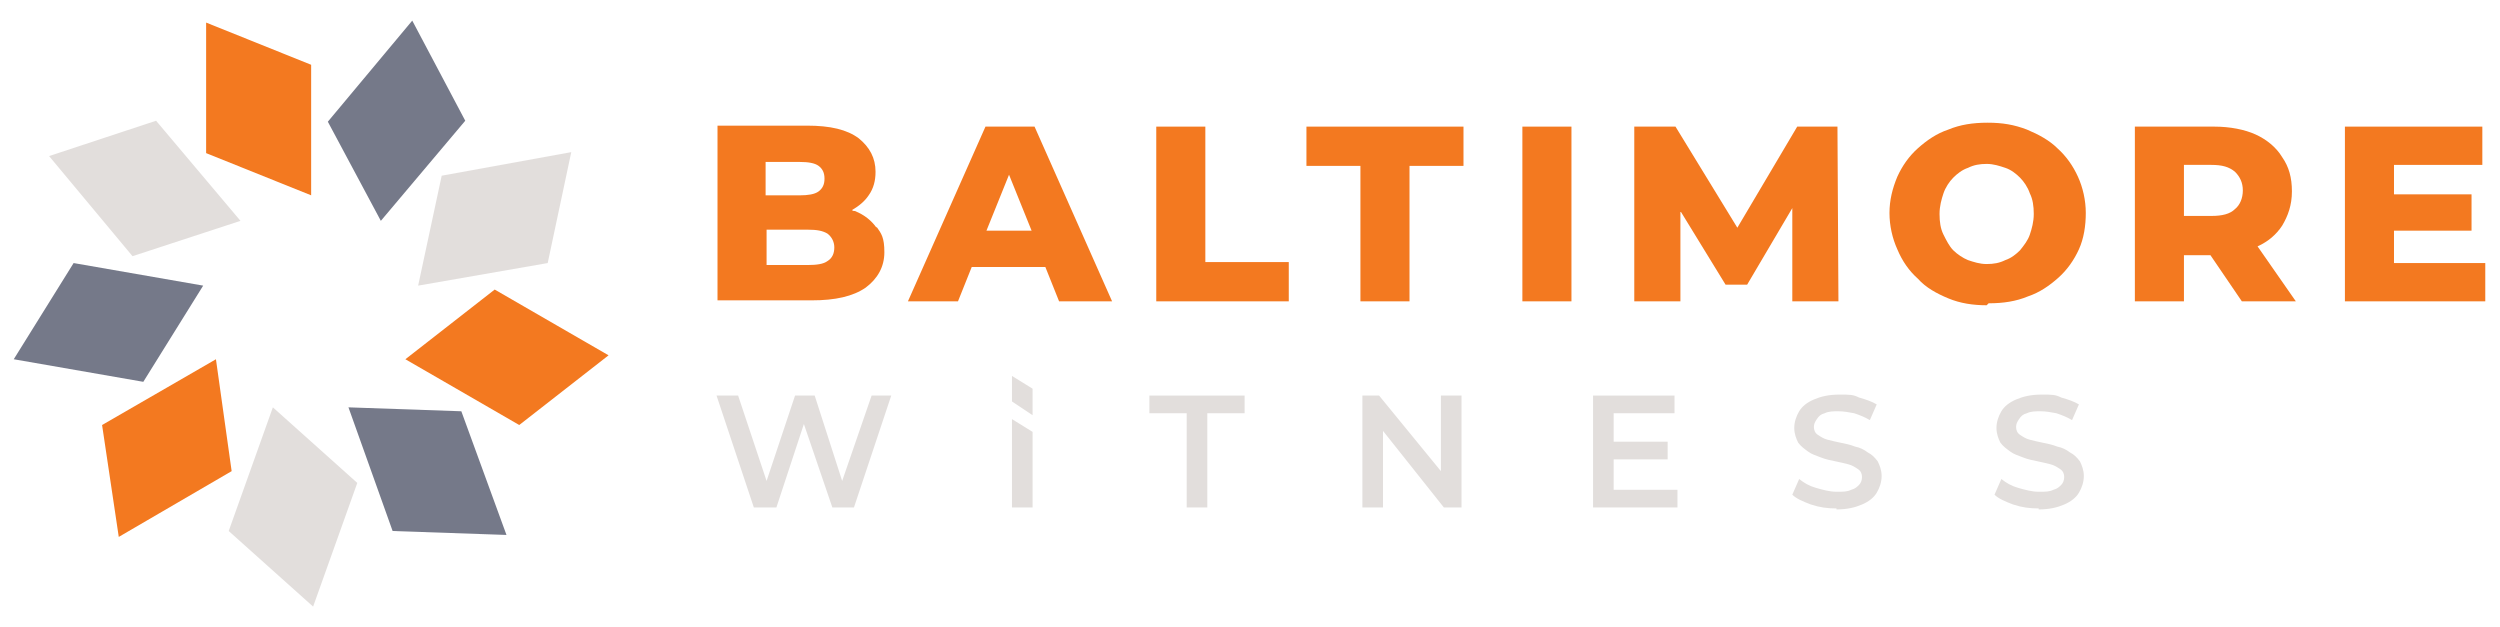 <?xml version="1.0" encoding="UTF-8"?>
<svg id="a" data-name="Layer 1" xmlns="http://www.w3.org/2000/svg" viewBox="0 0 254.7 63.9">
  <g>
    <path d="M89.3,23.2c-.5-.7-1.2-1.3-2.2-1.7-.1,0-.2,0-.3-.1.7-.4,1.3-.9,1.7-1.5.5-.7.7-1.5.7-2.4,0-1.4-.6-2.5-1.7-3.4-1.2-.9-2.9-1.3-5.3-1.3h-9.1v17.8h9.6c2.4,0,4.2-.4,5.5-1.3,1.2-.9,1.9-2.1,1.9-3.6s-.3-1.9-.8-2.6ZM81.5,16.5c.8,0,1.5.1,1.9.4.4.3.6.7.6,1.3s-.2,1-.6,1.3c-.4.3-1.1.4-1.9.4h-3.5v-3.4h3.5ZM84.3,26.6c-.4.3-1.1.4-2,.4h-4.2v-3.6h4.2c.9,0,1.5.1,2,.4.4.3.7.8.7,1.4s-.2,1.1-.7,1.4Z" style="fill: #f37920;"/>
    <path d="M108,30.7h5.3l-7.9-17.8h-5l-7.9,17.8h5.1l1.4-3.5h7.5l1.4,3.5ZM100.5,23.5l2.3-5.7,2.3,5.7h-4.6Z" style="fill: #f37920;"/>
    <path d="M117.8,30.7V12.9h5v13.8h8.5v4h-13.5Z" style="fill: #f37920;"/>
    <path d="M138.6,30.7v-13.8h-5.5v-4h16v4h-5.5v13.8h-5Z" style="fill: #f37920;"/>
    <path d="M155.1,30.7V12.9h5v17.8h-5Z" style="fill: #f37920;"/>
    <polygon points="187.3 30.7 187.2 12.9 183.1 12.9 177 23.2 170.7 12.9 166.5 12.9 166.5 30.7 171.2 30.7 171.2 21.5 175.8 29 178 29 182.6 21.2 182.6 30.7 187.3 30.7" style="fill: #f37920;"/>
    <path d="M202.4,31.1c-1.4,0-2.7-.2-3.9-.7-1.2-.5-2.3-1.1-3.1-2-.9-.8-1.6-1.8-2.1-3-.5-1.1-.8-2.4-.8-3.7s.3-2.5.8-3.7c.5-1.1,1.2-2.1,2.1-2.9.9-.8,1.9-1.5,3.1-1.9,1.2-.5,2.5-.7,4-.7s2.7.2,4,.7c1.2.5,2.3,1.1,3.1,1.9.9.8,1.6,1.8,2.1,2.9.5,1.1.8,2.4.8,3.7s-.2,2.6-.7,3.7c-.5,1.1-1.2,2.1-2.1,2.9-.9.8-1.9,1.5-3.1,1.9-1.2.5-2.5.7-4,.7ZM202.4,26.9c.7,0,1.3-.1,1.9-.4.6-.2,1.1-.6,1.5-1,.4-.5.8-1,1-1.6.2-.6.4-1.3.4-2.1s-.1-1.5-.4-2.1c-.2-.6-.6-1.2-1-1.6s-.9-.8-1.5-1c-.6-.2-1.2-.4-1.9-.4s-1.3.1-1.9.4c-.6.2-1.1.6-1.5,1s-.8,1-1,1.6-.4,1.3-.4,2.1.1,1.5.4,2.1.6,1.2,1,1.6c.4.4,1,.8,1.5,1,.6.2,1.2.4,1.9.4Z" style="fill: #f37920;"/>
    <path d="M228.5,30.7h5.4l-3.9-5.6c1.1-.5,1.9-1.2,2.5-2.1.6-1,1-2.1,1-3.5s-.3-2.5-1-3.5c-.6-1-1.6-1.8-2.7-2.3s-2.6-.8-4.2-.8h-8.1v17.8h5v-4.7h2.7l3.2,4.7ZM227.7,17.5c.5.5.8,1.1.8,1.9s-.3,1.5-.8,1.9c-.5.5-1.3.7-2.4.7h-2.8v-5.2h2.8c1.1,0,1.8.2,2.4.7Z" style="fill: #f37920;"/>
    <polygon points="243.9 26.8 243.9 23.5 251.8 23.5 251.8 19.8 243.9 19.8 243.9 16.8 252.9 16.8 252.9 12.9 238.9 12.9 238.9 30.7 253.2 30.7 253.2 26.8 243.9 26.8" style="fill: #f37920;"/>
  </g>
  <g>
    <polygon points="105.2 42.3 103.1 40.9 103.1 38.3 105.2 39.6 105.2 42.3" style="fill: #e2dedc;"/>
    <g>
      <polygon points="88.8 40.3 85.8 49 83 40.3 81 40.3 78.1 49 75.2 40.3 73 40.3 76.8 51.7 79.1 51.7 81.9 43.2 84.8 51.7 87 51.7 90.8 40.3 88.8 40.3" style="fill: #e2dedc;"/>
      <path d="M103.1,51.7v-9l2.1,1.3v7.7h-2.1Z" style="fill: #e2dedc;"/>
      <path d="M120.9,51.7v-9.6h-3.8v-1.8h9.7v1.8h-3.8v9.6h-2.1Z" style="fill: #e2dedc;"/>
      <polygon points="146.8 40.3 146.8 48 140.5 40.3 138.8 40.3 138.8 51.7 140.9 51.7 140.9 43.9 147.1 51.7 148.9 51.7 148.9 40.3 146.8 40.3" style="fill: #e2dedc;"/>
      <polygon points="164.4 49.9 164.4 46.8 169.9 46.8 169.9 45 164.4 45 164.4 42.1 170.6 42.1 170.6 40.3 162.3 40.3 162.3 51.7 170.9 51.7 170.9 49.9 164.4 49.9" style="fill: #e2dedc;"/>
      <path d="M187.1,51.8c-.9,0-1.7-.1-2.6-.4-.8-.3-1.5-.6-1.9-1l.7-1.6c.5.4,1,.7,1.7.9.7.2,1.4.4,2.1.4s1.1,0,1.5-.2c.4-.1.6-.3.8-.5.2-.2.3-.5.3-.8s-.1-.6-.4-.8c-.3-.2-.6-.4-1-.5-.4-.1-.8-.2-1.3-.3-.5-.1-1-.2-1.5-.4-.5-.2-.9-.3-1.3-.6s-.7-.5-1-.9c-.2-.4-.4-.9-.4-1.5s.2-1.2.5-1.7c.3-.5.8-.9,1.5-1.2s1.5-.5,2.6-.5,1.4,0,2,.3c.7.2,1.3.4,1.8.7l-.7,1.6c-.5-.3-1-.5-1.6-.7-.5-.1-1.1-.2-1.6-.2s-1,0-1.4.2c-.4.1-.6.3-.8.6s-.3.5-.3.8.1.6.4.8.6.4,1,.5.8.2,1.3.3c.5.1,1,.2,1.5.4.5.1.9.3,1.3.6.4.2.7.5,1,.9.2.4.4.9.4,1.5s-.2,1.2-.5,1.7c-.3.5-.8.9-1.5,1.2-.7.3-1.5.5-2.6.5Z" style="fill: #e2dedc;"/>
      <path d="M207.7,51.8c-.9,0-1.7-.1-2.6-.4-.8-.3-1.5-.6-1.9-1l.7-1.6c.5.4,1,.7,1.7.9.7.2,1.4.4,2.1.4s1.1,0,1.5-.2c.4-.1.6-.3.8-.5.2-.2.3-.5.3-.8s-.1-.6-.4-.8c-.3-.2-.6-.4-1-.5-.4-.1-.8-.2-1.3-.3-.5-.1-1-.2-1.5-.4-.5-.2-.9-.3-1.3-.6s-.7-.5-1-.9c-.2-.4-.4-.9-.4-1.5s.2-1.2.5-1.7c.3-.5.8-.9,1.5-1.2s1.5-.5,2.6-.5,1.4,0,2,.3c.7.2,1.3.4,1.8.7l-.7,1.6c-.5-.3-1-.5-1.6-.7-.5-.1-1.1-.2-1.6-.2s-1,0-1.4.2c-.4.1-.6.3-.8.6s-.3.5-.3.8.1.6.4.8.6.4,1,.5.8.2,1.3.3c.5.1,1,.2,1.5.4.5.1.9.3,1.3.6.4.2.7.5,1,.9.2.4.4.9.4,1.5s-.2,1.2-.5,1.7c-.3.5-.8.9-1.5,1.2-.7.3-1.5.5-2.6.5Z" style="fill: #e2dedc;"/>
    </g>
  </g>
  <g>
    <polygon points="31.7 19.9 21 15.6 21 2.3 31.7 6.6 31.7 19.9" style="fill: #f37920;"/>
    <polygon points="24.5 22.5 13.5 26.1 5 15.9 15.9 12.3 24.5 22.5" style="fill: #e2dedc;"/>
    <polygon points="20.7 29.1 14.6 38.9 1.4 36.6 7.5 26.8 20.7 29.1" style="fill: #757989;"/>
    <polygon points="22 36.6 23.6 48 12.1 54.7 10.4 43.3 22 36.6" style="fill: #f37920;"/>
    <polygon points="27.8 41.5 36.4 49.2 31.9 61.8 23.3 54.1 27.8 41.5" style="fill: #e2dedc;"/>
    <polygon points="35.5 41.5 47 41.9 51.6 54.5 40 54.1 35.5 41.5" style="fill: #757989;"/>
    <polygon points="41.3 36.6 50.4 29.5 62 36.2 52.9 43.3 41.3 36.6" style="fill: #f37920;"/>
    <polygon points="42.6 29.1 45 17.9 58.2 15.5 55.8 26.8 42.6 29.1" style="fill: #e2dedc;"/>
    <polygon points="38.8 22.5 33.4 12.4 42 2.1 47.4 12.3 38.8 22.5" style="fill: #757989;"/>
  </g>
</svg>